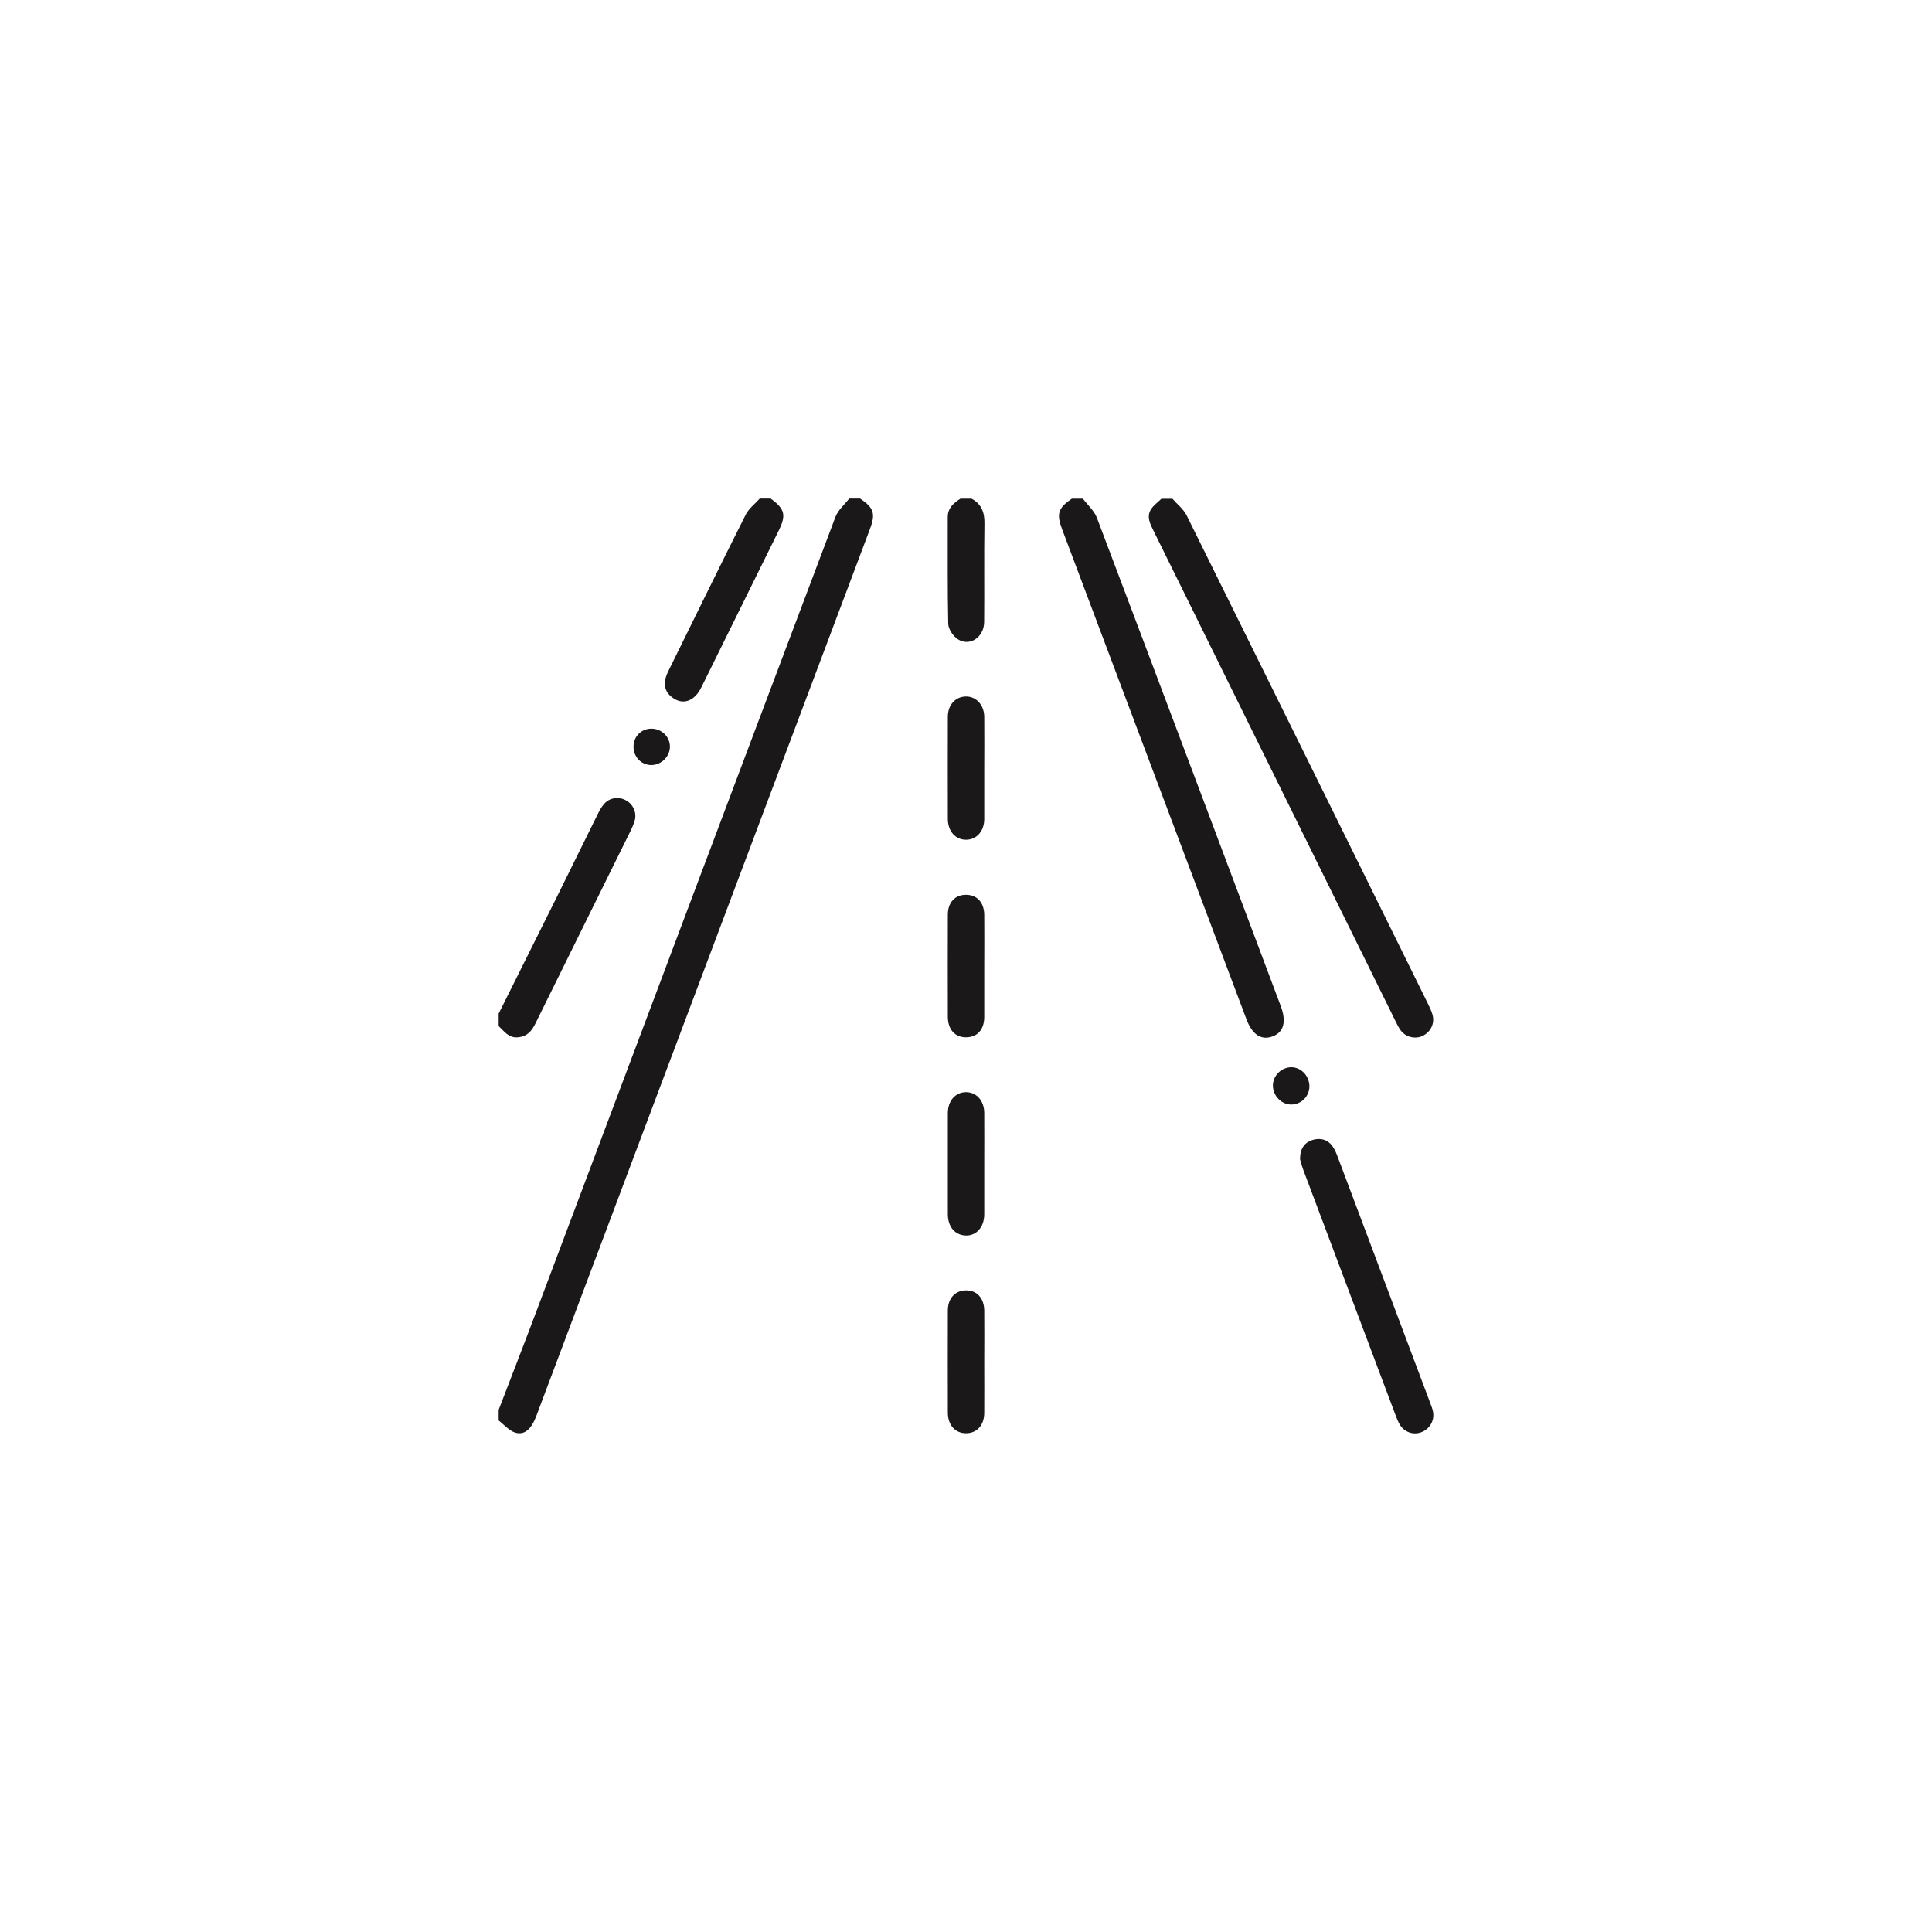 <?xml version="1.0" encoding="UTF-8"?>
<svg id="Layer_1" data-name="Layer 1" xmlns="http://www.w3.org/2000/svg" viewBox="0 0 200 200">
  <defs>
    <style>
      .cls-1 {
        fill: #1a1818;
        stroke-width: 0px;
      }
    </style>
  </defs>
  <g id="_0ynZMu" data-name="0ynZMu">
    <g>
      <path class="cls-1" d="m51.63,145.92c1.32-3.45,2.67-6.9,3.97-10.37,10.29-27.35,20.57-54.71,30.89-82.05.27-.71.94-1.26,1.42-1.89.38,0,.76,0,1.13,0,1.42.96,1.62,1.56,1.01,3.17-11.5,30.59-23.01,61.18-34.52,91.77-.51,1.37-1.21,2.04-2.18,1.76-.64-.19-1.16-.82-1.73-1.26,0-.38,0-.76,0-1.13Z"/>
      <path class="cls-1" d="m121.36,51.62c.5.58,1.16,1.08,1.49,1.75,8.33,16.81,16.63,33.63,24.93,50.45.19.39.39.79.51,1.21.26.89-.17,1.79-1.01,2.2-.76.37-1.76.14-2.28-.57-.2-.27-.36-.59-.51-.9-8.36-16.93-16.71-33.87-25.07-50.8-.35-.71-.75-1.45-.28-2.22.26-.43.72-.74,1.09-1.11.38,0,.76,0,1.13,0Z"/>
      <path class="cls-1" d="m112.1,51.62c.49.66,1.17,1.24,1.45,1.98,6.37,16.83,12.69,33.67,19.02,50.51.63,1.67.33,2.76-.87,3.19-1.15.41-2.08-.21-2.68-1.82-6.36-16.9-12.71-33.79-19.07-50.69-.61-1.61-.41-2.2,1.01-3.17.38,0,.76,0,1.13,0Z"/>
      <path class="cls-1" d="m51.63,104.91c2.01-4.04,4.03-8.07,6.04-12.11,1.41-2.84,2.8-5.69,4.21-8.53.18-.36.38-.73.65-1.04.55-.65,1.49-.79,2.23-.4.79.41,1.18,1.29.94,2.14-.09.3-.21.59-.34.87-3.31,6.7-6.62,13.4-9.93,20.1-.38.78-.86,1.36-1.81,1.44-.97.09-1.42-.62-2-1.16,0-.44,0-.88,0-1.32Z"/>
      <path class="cls-1" d="m79.79,51.62c1.46,1.07,1.62,1.7.81,3.33-2.66,5.4-5.33,10.81-8,16.21-.69,1.39-1.82,1.83-2.88,1.13-.78-.51-1.05-1.23-.81-2.12.09-.33.25-.64.4-.95,2.62-5.32,5.22-10.65,7.89-15.95.32-.63.96-1.11,1.45-1.66.38,0,.76,0,1.13,0Z"/>
      <path class="cls-1" d="m100.57,51.62c1.03.55,1.36,1.42,1.34,2.57-.05,3.4,0,6.79-.03,10.19-.01,1.6-1.52,2.6-2.76,1.77-.47-.32-.95-1.04-.96-1.58-.08-3.68-.04-7.36-.05-11.04,0-.94.61-1.46,1.32-1.91h1.13Z"/>
      <path class="cls-1" d="m134.58,120c0-1.11.47-1.73,1.29-1.99.81-.25,1.58-.06,2.09.68.23.33.39.72.53,1.1,3.2,8.49,6.39,16.99,9.58,25.48.11.29.23.59.28.9.16.91-.36,1.78-1.23,2.1-.81.3-1.73,0-2.21-.79-.19-.32-.33-.68-.46-1.03-3.19-8.46-6.37-16.92-9.55-25.39-.15-.41-.25-.83-.32-1.06Z"/>
      <path class="cls-1" d="m101.89,140.95c0,1.76.01,3.52,0,5.29,0,1.3-.76,2.13-1.89,2.13-1.12,0-1.88-.84-1.88-2.14-.01-3.52-.01-7.05,0-10.57,0-1.25.74-2.05,1.84-2.08,1.15-.03,1.91.79,1.93,2.08.02,1.76,0,3.52,0,5.29Z"/>
      <path class="cls-1" d="m101.89,79.49c0,1.76,0,3.52,0,5.29,0,1.27-.8,2.15-1.89,2.15-1.09,0-1.88-.88-1.88-2.16-.01-3.52-.01-7.05,0-10.57,0-1.22.77-2.07,1.84-2.1,1.08-.03,1.92.86,1.93,2.11.02,1.76,0,3.52,0,5.29Z"/>
      <path class="cls-1" d="m101.89,120.6c0,1.7,0,3.4,0,5.1,0,1.33-.82,2.24-1.93,2.2-1.09-.04-1.84-.9-1.84-2.2,0-3.49,0-6.99,0-10.48,0-1.27.79-2.16,1.88-2.16,1.09,0,1.88.88,1.89,2.15.01,1.79,0,3.59,0,5.38Z"/>
      <path class="cls-1" d="m101.89,99.98c0,1.76,0,3.52,0,5.29,0,1.32-.73,2.11-1.89,2.11-1.15,0-1.87-.8-1.88-2.12-.01-3.52-.01-7.05,0-10.57,0-1.26.73-2.05,1.84-2.06,1.16-.02,1.91.77,1.93,2.07.02,1.76,0,3.52,0,5.29Z"/>
      <path class="cls-1" d="m135.55,112.49c-.02,1.02-.86,1.85-1.88,1.85-1.02,0-1.89-.9-1.9-1.96,0-1.04.9-1.92,1.94-1.9,1.02.02,1.85.93,1.84,2.01Z"/>
      <path class="cls-1" d="m65.58,77.34c-.02-1.05.76-1.88,1.79-1.91,1.07-.03,1.97.8,1.98,1.84.01,1.03-.87,1.92-1.92,1.93-1.02,0-1.83-.81-1.85-1.86Z"/>
    </g>
  </g>
</svg>